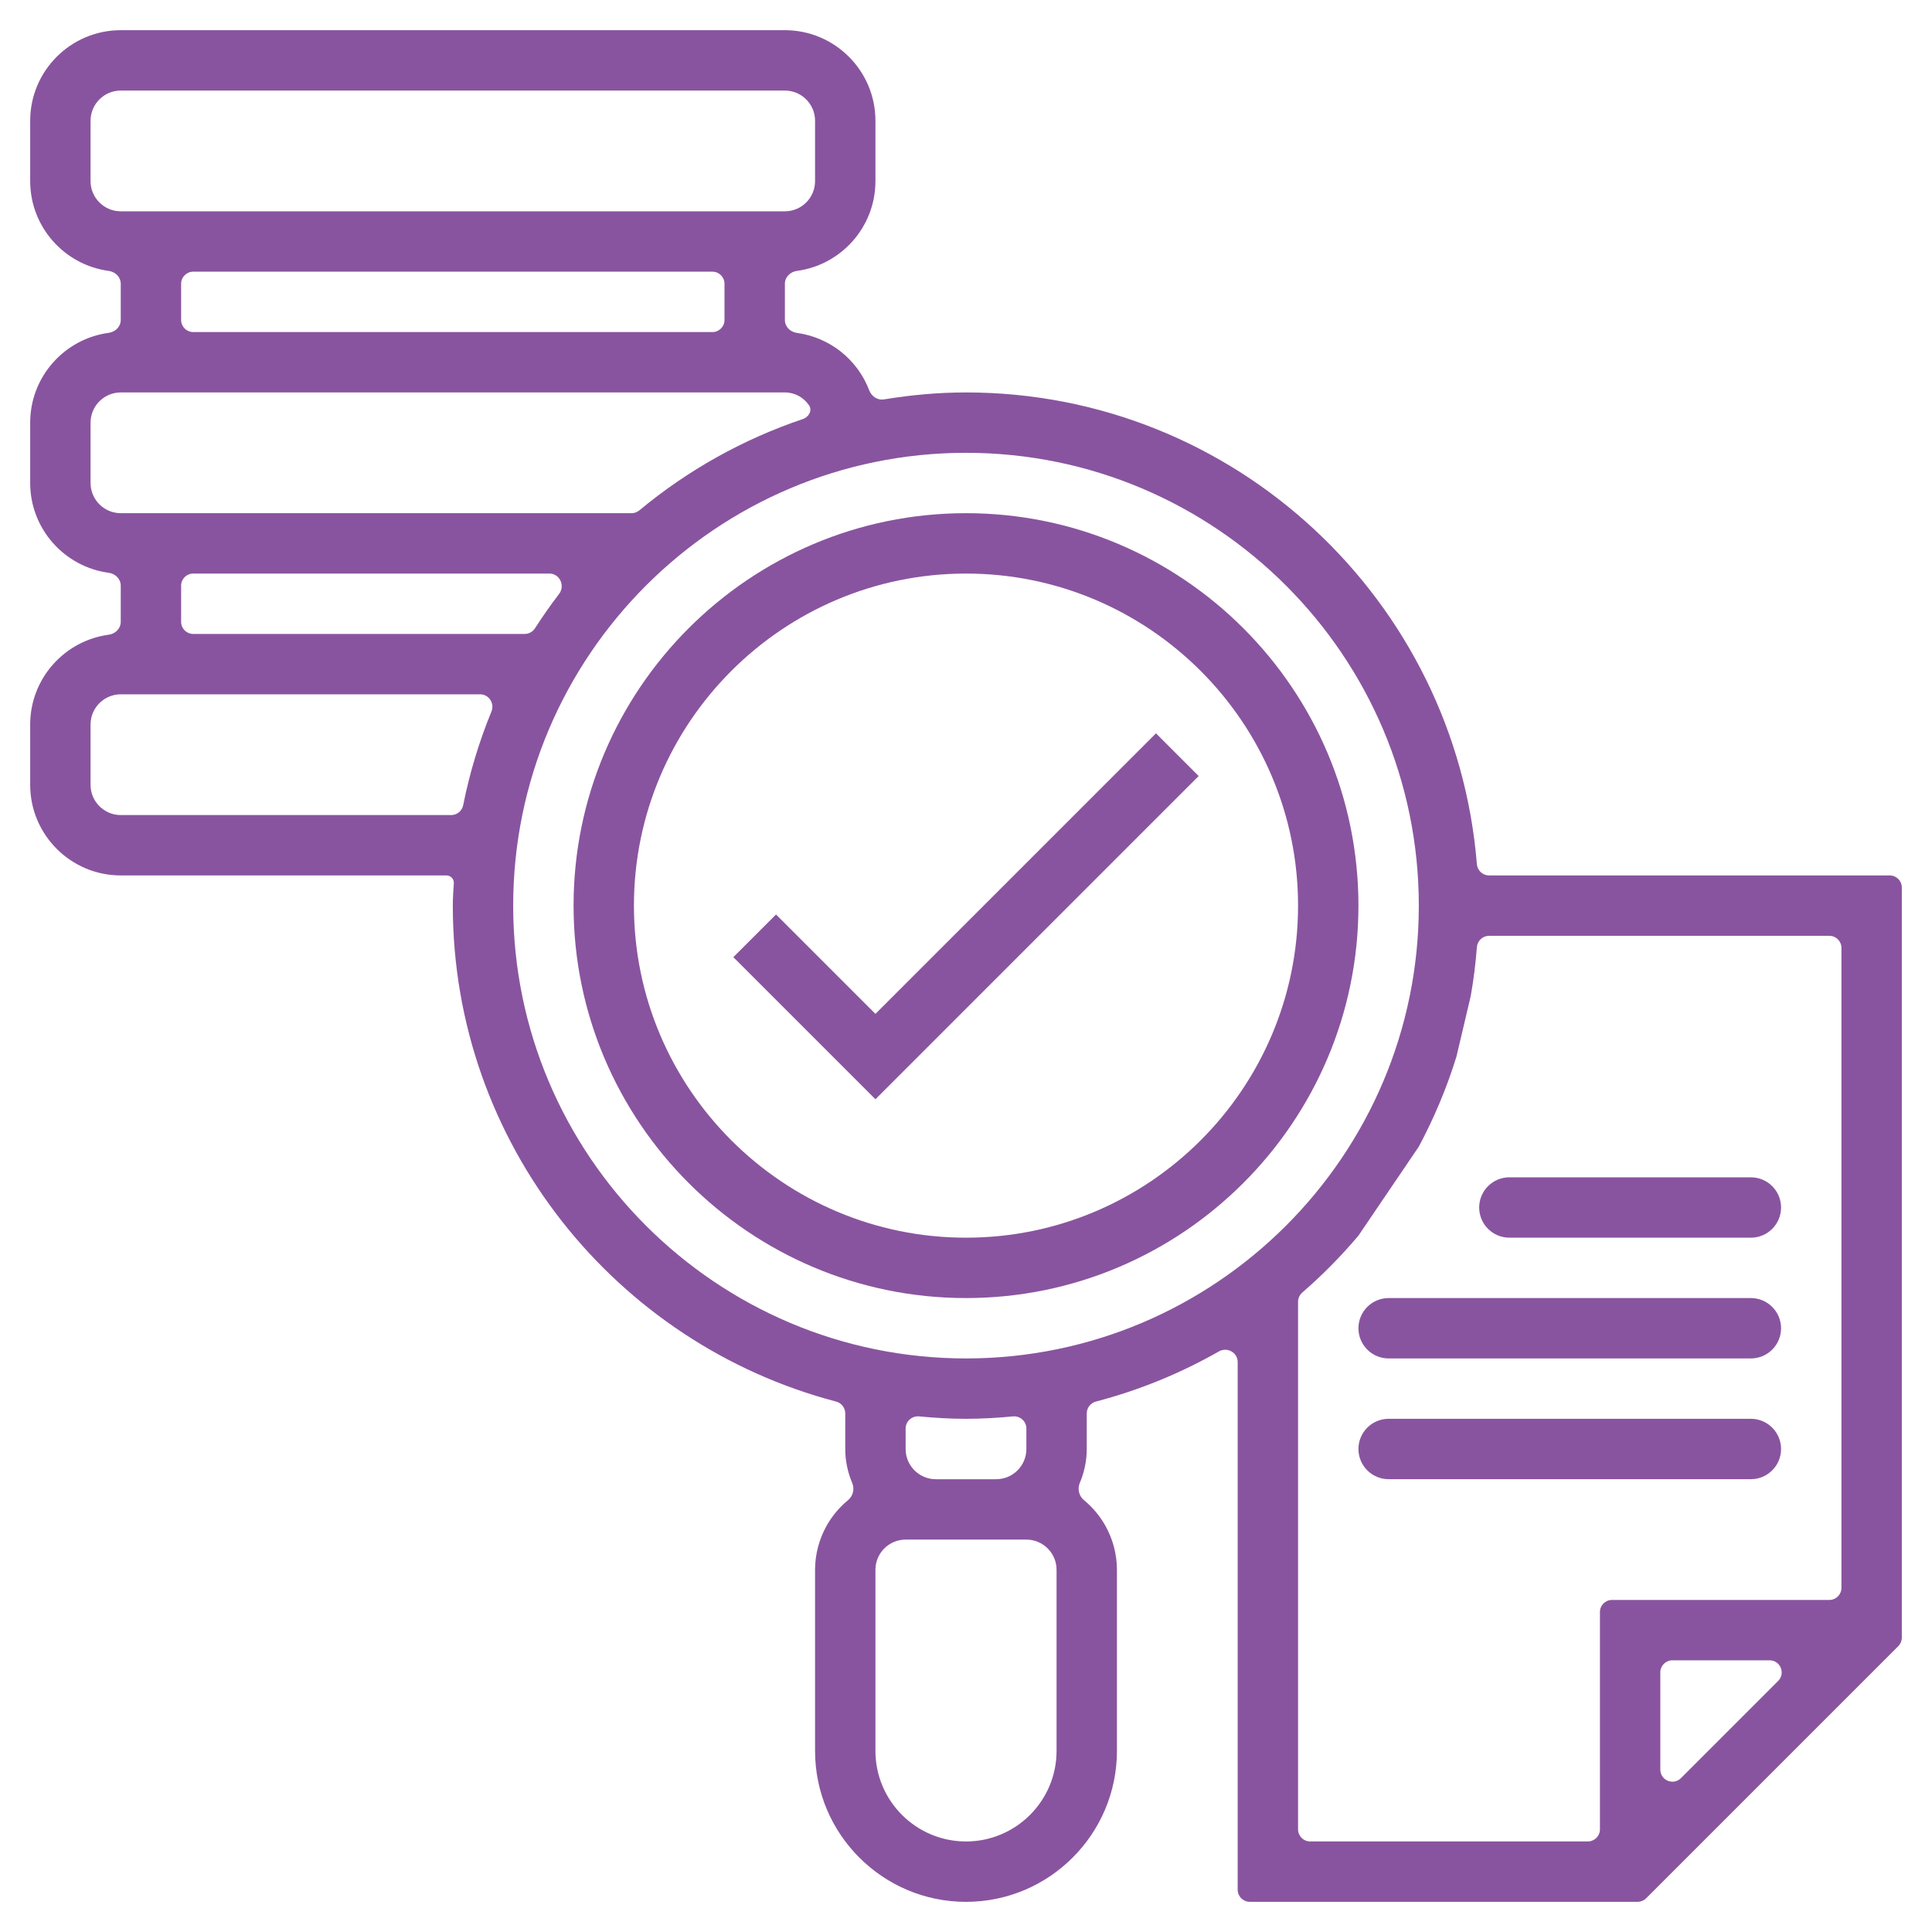 <svg width="64" height="64" viewBox="0 0 64 64" fill="none" xmlns="http://www.w3.org/2000/svg">
<path d="M45 30C45 22.832 39.168 17 32 17C24.832 17 19 22.832 19 30C19 37.168 24.832 43 32 43C39.168 43 45 37.168 45 30ZM21 30C21 23.935 25.935 19 32 19C38.065 19 43 23.935 43 30C43 36.065 38.065 41 32 41C25.935 41 21 36.065 21 30Z" fill="#89549F"/>
<path d="M38.293 24.293L29 33.586L25.707 30.293L24.293 31.707L29 36.414L39.707 25.707L38.293 24.293Z" fill="#89549F"/>
<path fill-rule="evenodd" clip-rule="evenodd" d="M32 13C40.908 13 48.217 19.893 48.923 28.623C48.94 28.834 49.114 29 49.326 29H62.6C62.821 29 63 29.179 63 29.4V54.248C63 54.354 62.958 54.456 62.883 54.531L54.531 62.883C54.456 62.958 54.354 63 54.248 63H41.4C41.179 63 41 62.821 41 62.6V45.12C41 44.805 40.653 44.612 40.379 44.767C39.1 45.496 37.73 46.055 36.305 46.428C36.127 46.475 36 46.635 36 46.82V48.001C36 48.402 35.915 48.781 35.768 49.129C35.685 49.326 35.744 49.56 35.909 49.696C36.199 49.934 36.442 50.226 36.625 50.556C36.87 50.998 36.999 51.495 37 52.001V58.001C37 60.758 34.757 63.001 32 63.001C29.243 63.001 27 60.758 27 58.001V52.001C27.001 51.495 27.13 50.998 27.375 50.556C27.558 50.226 27.801 49.934 28.091 49.696C28.256 49.56 28.315 49.326 28.232 49.129C28.085 48.781 28 48.402 28 48.001V46.82C28 46.635 27.873 46.475 27.695 46.428C20.402 44.515 15 37.884 15 30C15 29.751 15.017 29.507 15.034 29.262V29.262C15.043 29.12 14.931 29 14.788 29H4C2.346 29 1 27.654 1 26V24C1 22.481 2.135 21.222 3.601 21.026C3.82 20.997 4 20.821 4 20.6V19.4C4 19.179 3.82 19.003 3.601 18.974C2.135 18.778 1 17.519 1 16V14C1 12.481 2.135 11.222 3.601 11.026C3.82 10.997 4 10.821 4 10.6V9.4C4 9.179 3.82 9.003 3.601 8.974C2.135 8.778 1 7.519 1 6V4C1 2.346 2.346 1 4 1H26C27.654 1 29 2.346 29 4V6C29 7.519 27.865 8.778 26.399 8.974C26.18 9.003 26 9.179 26 9.4V10.601C26 10.822 26.179 10.998 26.398 11.028C26.926 11.1 27.428 11.312 27.851 11.645C28.278 11.983 28.604 12.429 28.796 12.934C28.872 13.133 29.072 13.265 29.281 13.231C30.167 13.085 31.074 13 32 13ZM3 4V6C3 6.552 3.449 7 4 7H26C26.551 7 27 6.552 27 6V4C27 3.448 26.551 3 26 3H4C3.449 3 3 3.448 3 4ZM24 9.4C24 9.179 23.821 9 23.6 9H6.4C6.179 9 6 9.179 6 9.4V10.6C6 10.821 6.179 11 6.4 11H23.6C23.821 11 24 10.821 24 10.6V9.4ZM3 14V16C3 16.552 3.449 17 4 17H20.922C21.016 17 21.108 16.966 21.18 16.906C22.784 15.573 24.619 14.548 26.594 13.882C26.794 13.814 26.918 13.598 26.798 13.423C26.622 13.168 26.334 13 26 13H4C3.449 13 3 13.448 3 14ZM18.522 19.672C18.728 19.401 18.54 19 18.2 19H6.4C6.179 19 6 19.179 6 19.4V20.6C6 20.821 6.179 21 6.4 21H17.382C17.52 21 17.648 20.929 17.723 20.812C17.973 20.422 18.24 20.041 18.522 19.672ZM3 26C3 26.552 3.449 27 4 27H14.947C15.141 27 15.306 26.861 15.344 26.671C15.556 25.61 15.869 24.571 16.28 23.57C16.39 23.301 16.196 23 15.905 23H4C3.449 23 3 23.448 3 24V26ZM32 15C23.729 15 17 21.729 17 30C17 38.271 23.729 45 32 45C40.271 45 47 38.271 47 30C47 21.729 40.271 15 32 15ZM32 61.001C33.654 61.001 35 59.655 35 58.001V52.001C35 51.449 34.551 51.001 34 51.001H30C29.449 51.001 29 51.449 29 52.001V58.001C29 59.655 30.346 61.001 32 61.001ZM33 49.001C33.551 49.001 34 48.553 34 48.001V47.322C34 47.082 33.791 46.897 33.553 46.92C33.041 46.969 32.525 47 32 47C31.475 47 30.959 46.969 30.447 46.92C30.209 46.897 30 47.082 30 47.322V48.001C30 48.553 30.449 49.001 31 49.001H33ZM55 58.62C55 58.977 55.431 59.155 55.683 58.903L58.903 55.683C59.155 55.431 58.977 55 58.62 55H55.4C55.179 55 55 55.179 55 55.4V58.62ZM48.247 35C47.926 36.041 47.505 37.038 47 37.983L45 40.932C44.43 41.608 43.808 42.238 43.14 42.817C43.052 42.894 43 43.006 43 43.123V60.6C43 60.821 43.179 61 43.4 61H52.6C52.821 61 53 60.821 53 60.6V53.4C53 53.179 53.179 53 53.4 53H60.6C60.821 53 61 52.821 61 52.6V31.4C61 31.179 60.821 31 60.6 31H49.327C49.115 31 48.941 31.165 48.924 31.376C48.881 31.925 48.814 32.467 48.719 33L48.247 35Z" fill="#89549F"/>
<path d="M45 44C45 43.448 45.448 43 46 43H58C58.552 43 59 43.448 59 44V44C59 44.552 58.552 45 58 45H46C45.448 45 45 44.552 45 44V44ZM45 48C45 47.448 45.448 47 46 47H58C58.552 47 59 47.448 59 48V48C59 48.552 58.552 49 58 49H46C45.448 49 45 48.552 45 48V48Z" fill="#89549F"/>
<path d="M49 40C49 39.448 49.448 39 50 39H58C58.552 39 59 39.448 59 40V40C59 40.552 58.552 41 58 41H50C49.448 41 49 40.552 49 40V40Z" fill="#89549F"/>
</svg>
